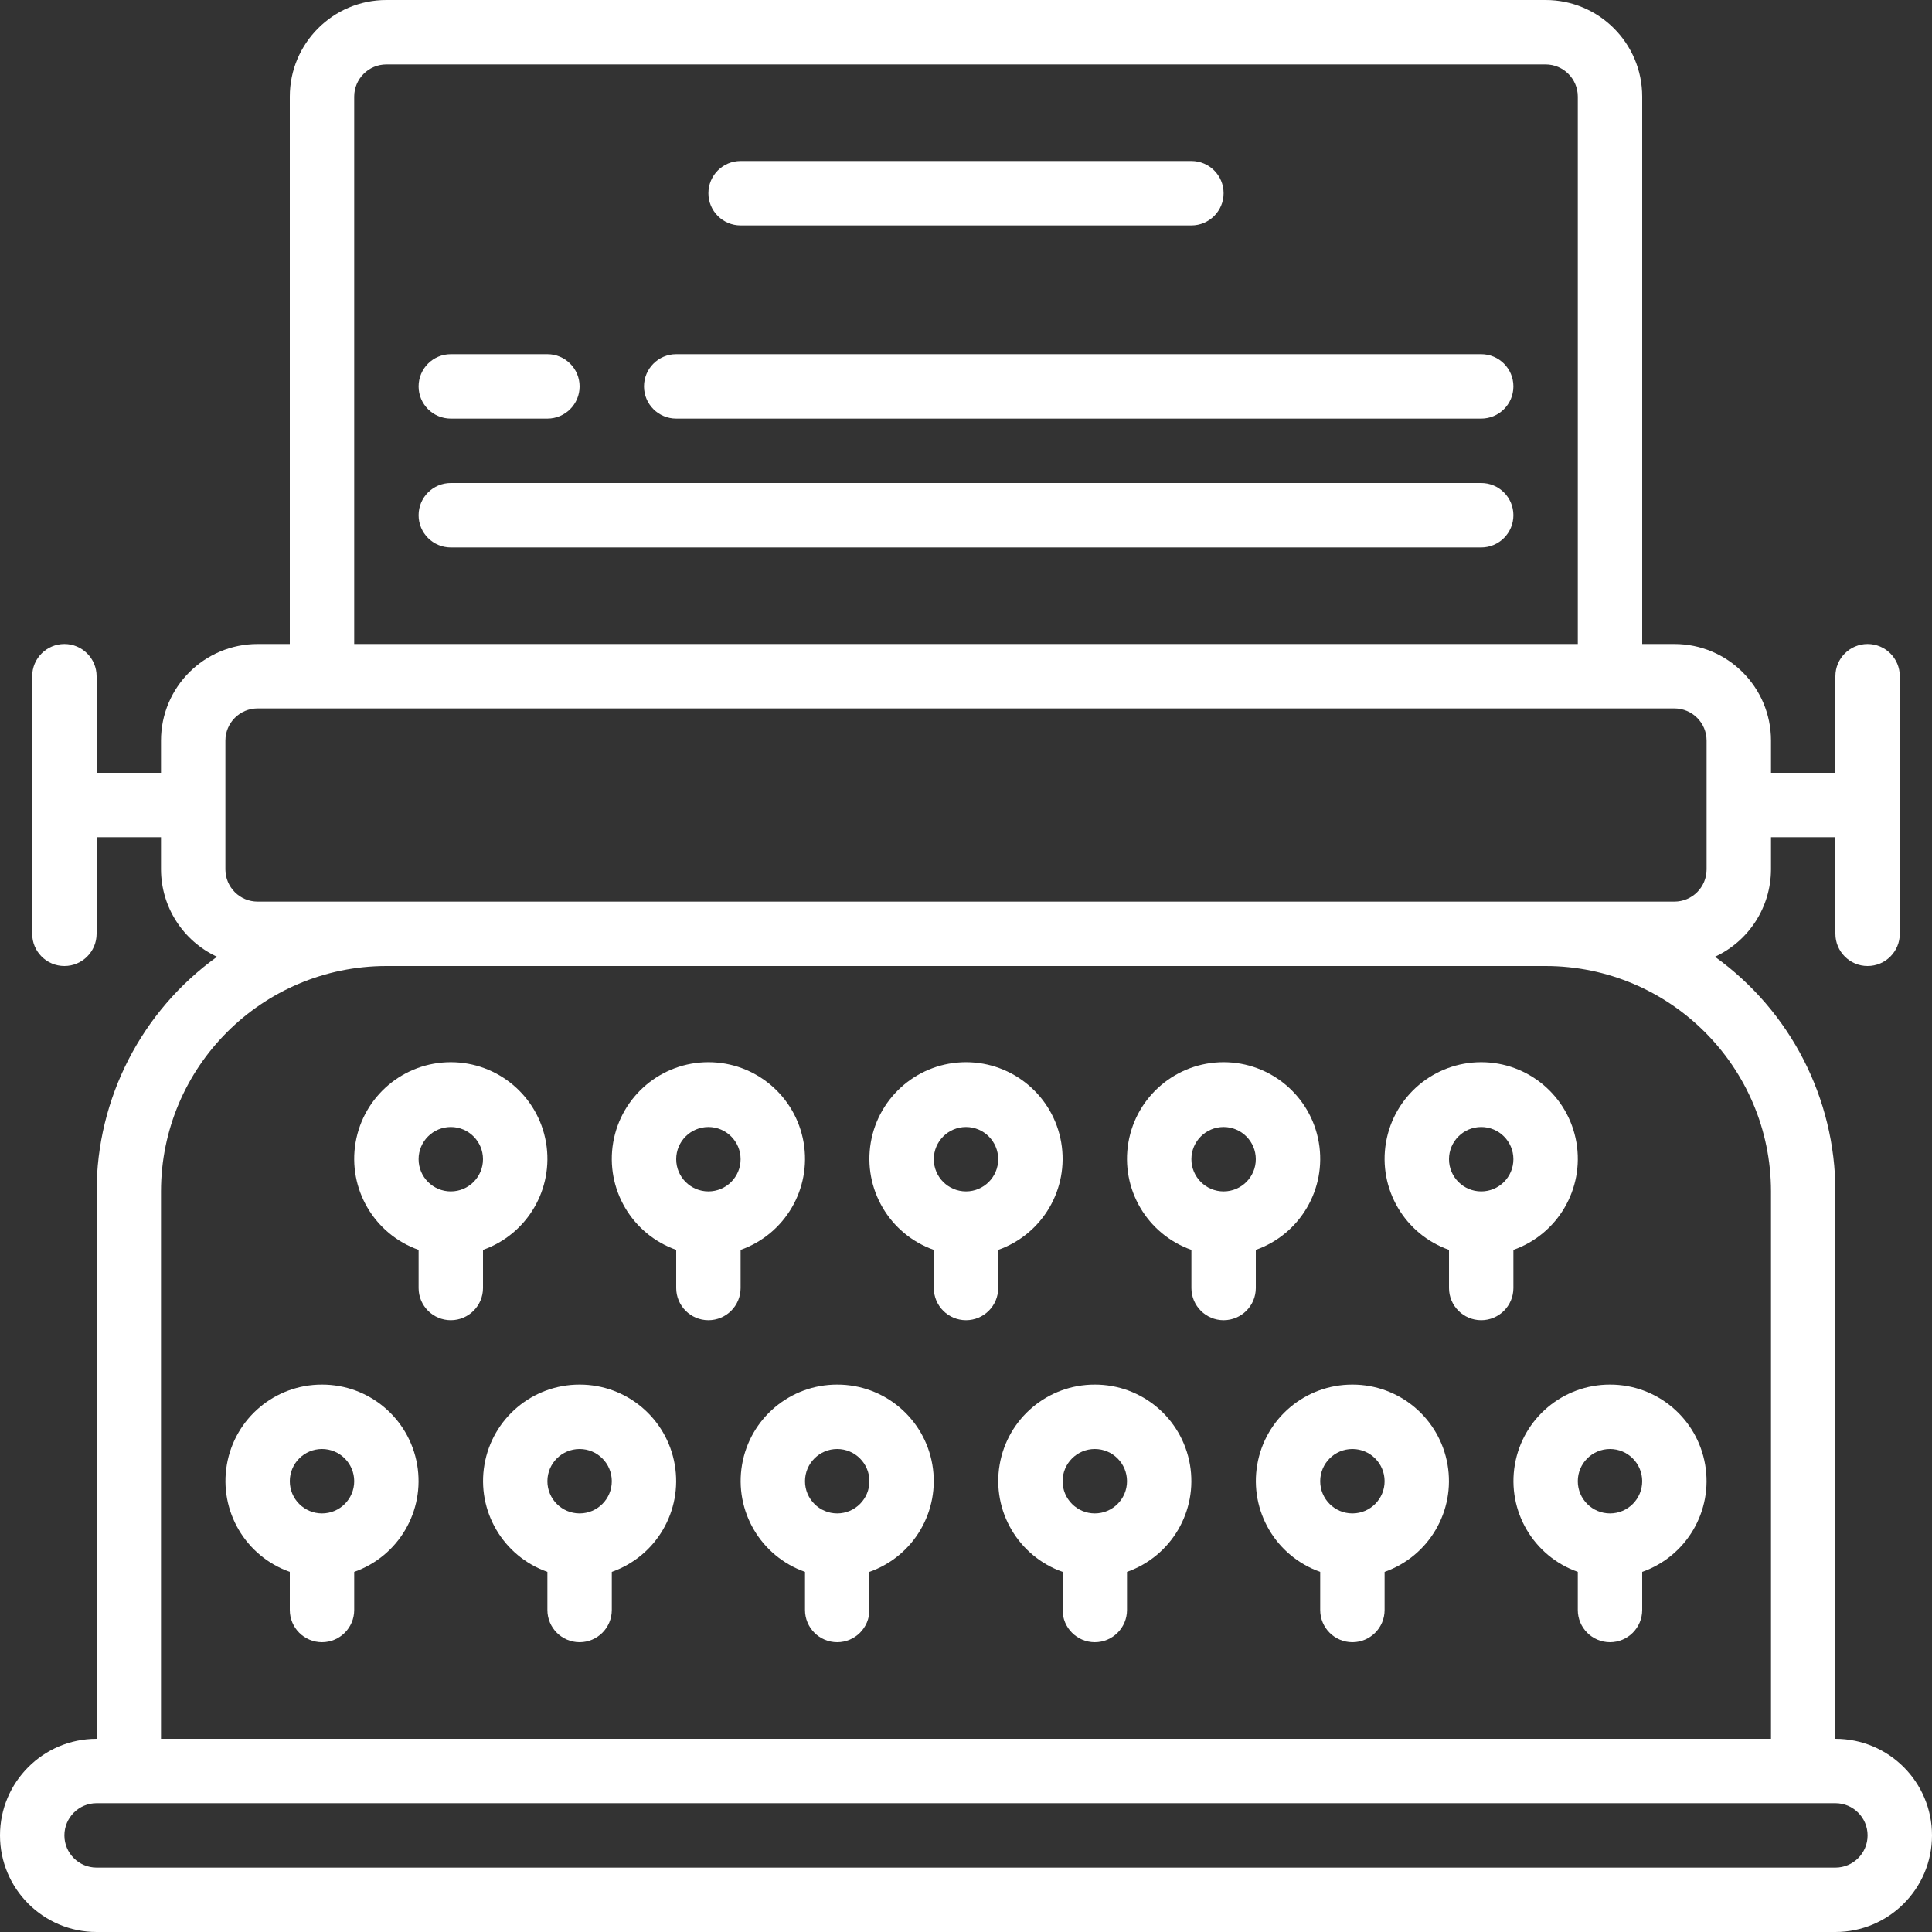 <?xml version="1.0"?>
<svg xmlns="http://www.w3.org/2000/svg" height="512px" viewBox="0 0 60 60" width="512px"><rect x="0" y="0" width="60" height="60" fill="#333333" stroke="none"/><g id="012---Trypewriter"><path id="Shape" d="m57 54v-17c-.002-2.889-1.394-5.601-3.74-7.287 1.058-.49 1.736-1.547 1.74-2.713v-1h2v3c0 .552.448 1 1 1s1-.448 1-1v-8c0-.552-.448-1-1-1s-1 .448-1 1v3h-2v-1c0-1.657-1.343-3-3-3h-1v-17c0-1.657-1.343-3-3-3h-36c-1.657 0-3 1.343-3 3v17h-1c-1.657 0-3 1.343-3 3v1h-2v-3c0-.552-.448-1-1-1s-1 .448-1 1v8c0 .552.448 1 1 1s1-.448 1-1v-3h2v1c.004 1.166.682 2.223 1.74 2.713-2.346 1.686-3.738 4.398-3.74 7.287v17c-1.657 0-3 1.343-3 3s1.343 3 3 3h54c1.657 0 3-1.343 3-3s-1.343-3-3-3zm-46-51c0-.552.448-1 1-1h36c.552 0 1 .448 1 1v17h-38zm-3 25c-.552 0-1-.448-1-1v-4c0-.552.448-1 1-1h44c.552 0 1 .448 1 1v4c0 .552-.448 1-1 1zm-3 9c.004-3.864 3.136-6.996 7-7h36c3.864.004 6.996 3.136 7 7v17h-50zm52 21h-54c-.552 0-1-.448-1-1s.448-1 1-1h54c.552 0 1 .448 1 1s-.448 1-1 1z" fill="#FFFFFF"/><path id="Shape" d="m23 7h14c.552 0 1-.448 1-1s-.448-1-1-1h-14c-.552 0-1 .448-1 1s.448 1 1 1z" fill="#FFFFFF"/><path id="Shape" d="m14 13h3c.552 0 1-.448 1-1s-.448-1-1-1h-3c-.552 0-1 .448-1 1s.448 1 1 1z" fill="#FFFFFF"/><path id="Shape" d="m46 11h-25c-.552 0-1 .448-1 1s.448 1 1 1h25c.552 0 1-.448 1-1s-.448-1-1-1z" fill="#FFFFFF"/><path id="Shape" d="m46 15h-32c-.552 0-1 .448-1 1s.448 1 1 1h32c.552 0 1-.448 1-1s-.448-1-1-1z" fill="#FFFFFF"/><path id="Shape" d="m31 38.816c1.378-.487 2.204-1.896 1.957-3.336-.247-1.44-1.496-2.493-2.957-2.493s-2.71 1.053-2.957 2.493c-.247 1.44.579 2.849 1.957 3.336v1.184c0 .552.448 1 1 1s1-.448 1-1zm-1-3.816c.552 0 1 .448 1 1s-.448 1-1 1-1-.448-1-1 .448-1 1-1z" fill="#FFFFFF"/><path id="Shape" d="m39 38.816c1.378-.487 2.204-1.896 1.957-3.336-.247-1.44-1.496-2.493-2.957-2.493s-2.71 1.053-2.957 2.493c-.247 1.44.579 2.849 1.957 3.336v1.184c0 .552.448 1 1 1s1-.448 1-1zm-1-3.816c.552 0 1 .448 1 1s-.448 1-1 1-1-.448-1-1 .448-1 1-1z" fill="#FFFFFF"/><path id="Shape" d="m47 38.816c1.378-.487 2.204-1.896 1.957-3.336-.247-1.44-1.496-2.493-2.957-2.493s-2.71 1.053-2.957 2.493c-.247 1.44.579 2.849 1.957 3.336v1.184c0 .552.448 1 1 1s1-.448 1-1zm-1-3.816c.552 0 1 .448 1 1s-.448 1-1 1-1-.448-1-1 .448-1 1-1z" fill="#FFFFFF"/><path id="Shape" d="m23 38.816c1.378-.487 2.204-1.896 1.957-3.336-.247-1.44-1.496-2.493-2.957-2.493s-2.71 1.053-2.957 2.493c-.247 1.44.579 2.849 1.957 3.336v1.184c0 .552.448 1 1 1s1-.448 1-1zm-1-3.816c.552 0 1 .448 1 1s-.448 1-1 1-1-.448-1-1 .448-1 1-1z" fill="#FFFFFF"/><path id="Shape" d="m15 38.816c1.378-.487 2.204-1.896 1.957-3.336-.247-1.44-1.496-2.493-2.957-2.493s-2.71 1.053-2.957 2.493c-.247 1.44.579 2.849 1.957 3.336v1.184c0 .552.448 1 1 1s1-.448 1-1zm-1-3.816c.552 0 1 .448 1 1s-.448 1-1 1-1-.448-1-1 .448-1 1-1z" fill="#FFFFFF"/><path id="Shape" d="m26 43c-1.459-.003-2.708 1.047-2.955 2.486s.579 2.845 1.955 3.33v1.184c0 .552.448 1 1 1s1-.448 1-1v-1.184c1.377-.485 2.203-1.892 1.955-3.33s-1.496-2.489-2.955-2.486zm0 4c-.552 0-1-.448-1-1s.448-1 1-1 1 .448 1 1-.448 1-1 1z" fill="#FFFFFF"/><path id="Shape" d="m34 43c-1.459-.003-2.708 1.047-2.955 2.486s.579 2.845 1.955 3.33v1.184c0 .552.448 1 1 1s1-.448 1-1v-1.184c1.377-.485 2.203-1.892 1.955-3.33s-1.496-2.489-2.955-2.486zm0 4c-.552 0-1-.448-1-1s.448-1 1-1 1 .448 1 1-.448 1-1 1z" fill="#FFFFFF"/><path id="Shape" d="m42 43c-1.459-.003-2.708 1.047-2.955 2.486s.579 2.845 1.955 3.33v1.184c0 .552.448 1 1 1s1-.448 1-1v-1.184c1.377-.485 2.203-1.892 1.955-3.33s-1.496-2.489-2.955-2.486zm0 4c-.552 0-1-.448-1-1s.448-1 1-1 1 .448 1 1-.448 1-1 1z" fill="#FFFFFF"/><path id="Shape" d="m50 43c-1.459-.003-2.708 1.047-2.955 2.486s.579 2.845 1.955 3.33v1.184c0 .552.448 1 1 1s1-.448 1-1v-1.184c1.377-.485 2.203-1.892 1.955-3.33s-1.496-2.489-2.955-2.486zm0 4c-.552 0-1-.448-1-1s.448-1 1-1 1 .448 1 1-.448 1-1 1z" fill="#FFFFFF"/><path id="Shape" d="m18 43c-1.459-.003-2.708 1.047-2.955 2.486s.579 2.845 1.955 3.33v1.184c0 .552.448 1 1 1s1-.448 1-1v-1.184c1.377-.485 2.203-1.892 1.955-3.33s-1.496-2.489-2.955-2.486zm0 4c-.552 0-1-.448-1-1s.448-1 1-1 1 .448 1 1-.448 1-1 1z" fill="#FFFFFF"/><path id="Shape" d="m10 43c-1.459-.003-2.708 1.047-2.955 2.486-.247 1.438.579 2.845 1.955 3.33v1.184c0 .552.448 1 1 1 .552 0 1-.448 1-1v-1.184c1.377-.485 2.203-1.892 1.955-3.33s-1.496-2.489-2.955-2.486zm0 4c-.552 0-1-.448-1-1s.448-1 1-1c.552 0 1 .448 1 1s-.448 1-1 1z" fill="#FFFFFF"/></g></svg>

